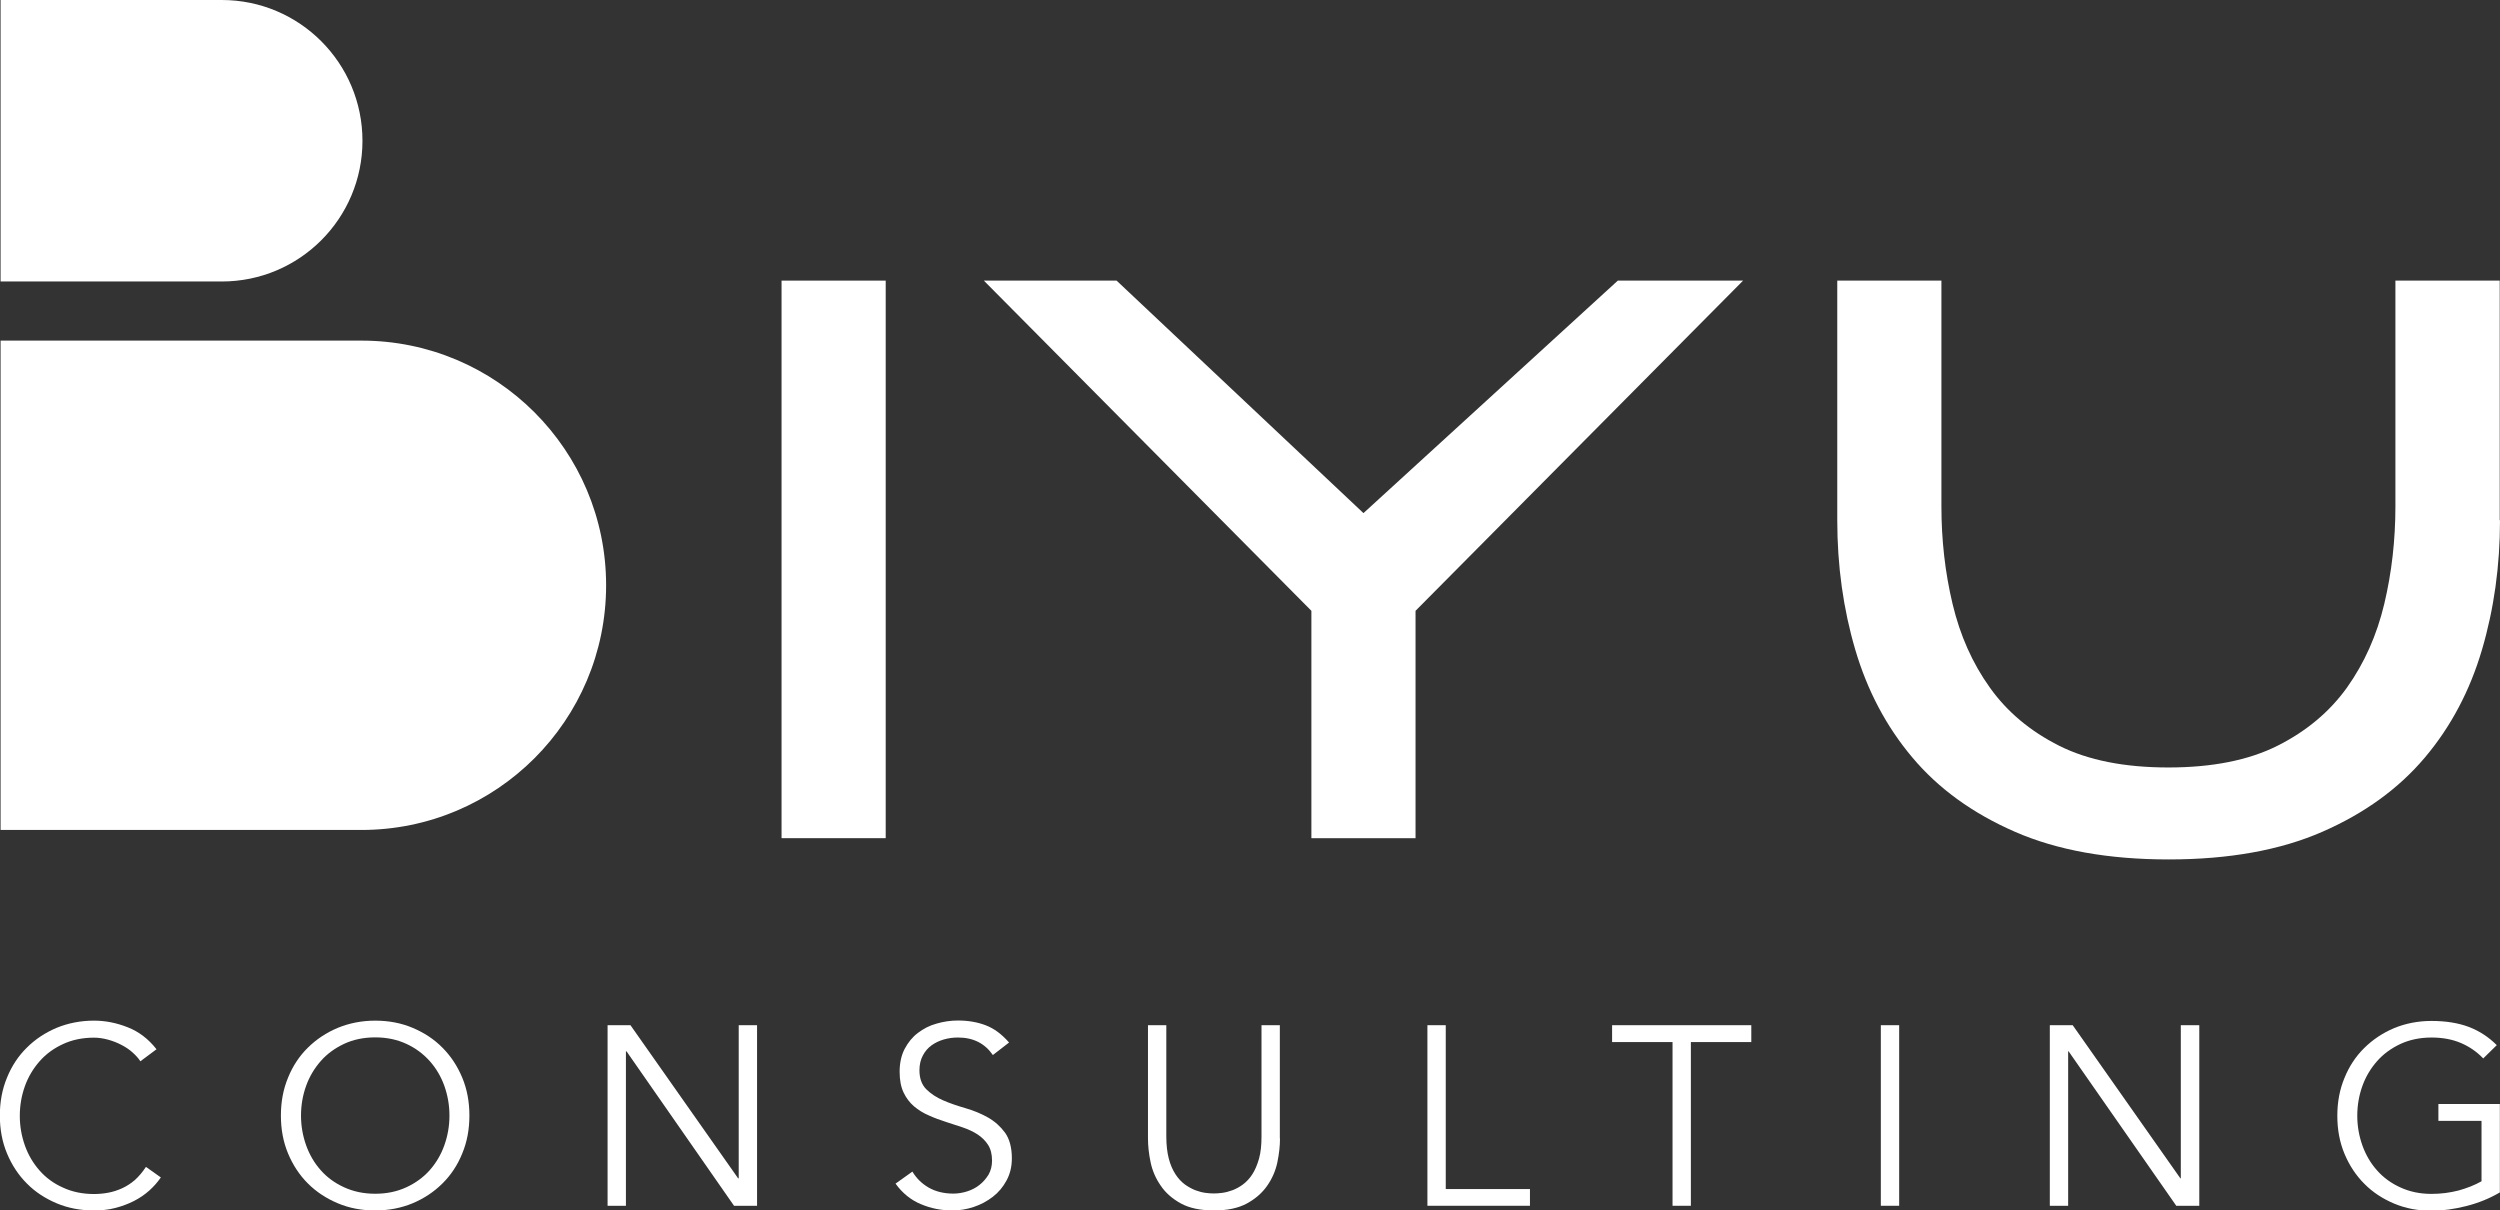 <?xml version="1.0" encoding="UTF-8"?>
<svg id="Layer_1" data-name="Layer 1" xmlns="http://www.w3.org/2000/svg" viewBox="0 0 170.43 82.52">
  <rect x="0" y="0" width="170.43" height="82.52" fill="#333333" stroke="none"/>
  <defs>
    <style>
      .cls-1 {
        fill: #fff;
        stroke-width: 0px;
      }
    </style>
  </defs>
  <path class="cls-1" d="m24.71,9.6C24.71,4.3,20.42,0,15.12,0H.04v19.19h15.08c5.3,0,9.59-4.3,9.59-9.59Z"/>
  <g>
    <path class="cls-1" d="m24.64,23.22h0s-24.6,0-24.6,0v33.36h24.58s.01,0,.02,0c9.21,0,16.68-7.47,16.68-16.68s-7.47-16.68-16.68-16.68Z"/>
    <path class="cls-1" d="m10.97,80.26c-.21.31-.47.61-.78.89-.31.28-.66.52-1.05.72-.39.2-.82.36-1.28.48-.46.12-.94.17-1.45.17-.92,0-1.77-.16-2.55-.49-.78-.33-1.46-.77-2.03-1.35-.57-.57-1.02-1.25-1.35-2.04-.33-.79-.49-1.65-.49-2.59s.16-1.8.49-2.59c.32-.79.77-1.47,1.35-2.04.57-.57,1.25-1.02,2.03-1.35.78-.32,1.63-.49,2.55-.49.77,0,1.53.15,2.29.45.77.3,1.42.8,1.97,1.5l-1.1.82c-.13-.2-.3-.39-.52-.59-.22-.2-.47-.37-.76-.52-.28-.15-.59-.27-.91-.36-.33-.09-.65-.14-.97-.14-.79,0-1.5.15-2.12.44-.63.29-1.16.68-1.59,1.17s-.77,1.05-1,1.69-.35,1.32-.35,2.03.12,1.38.35,2.03.57,1.21,1,1.7c.43.49.96.88,1.59,1.16.62.29,1.33.44,2.12.44.32,0,.65-.03.97-.09.32-.06.63-.16.94-.3.31-.14.6-.33.87-.56.27-.24.52-.54.76-.9l1.03.73Z"/>
    <path class="cls-1" d="m30.64,76.05c0-.71-.12-1.38-.35-2.03-.23-.64-.57-1.21-1-1.69s-.96-.88-1.59-1.17c-.63-.29-1.33-.44-2.12-.44s-1.5.15-2.12.44c-.62.29-1.16.68-1.59,1.17s-.77,1.05-1,1.69c-.23.64-.35,1.32-.35,2.03s.12,1.38.35,2.03c.23.64.56,1.21,1,1.7.43.49.97.88,1.59,1.16.63.29,1.33.44,2.12.44s1.49-.15,2.12-.44c.63-.29,1.16-.68,1.59-1.16.43-.49.77-1.05,1-1.7.23-.64.35-1.32.35-2.03m1.36,0c0,.94-.16,1.8-.49,2.59-.32.79-.77,1.47-1.35,2.04-.57.57-1.25,1.02-2.03,1.35-.78.32-1.63.49-2.55.49s-1.77-.16-2.55-.49c-.78-.33-1.46-.77-2.04-1.35-.57-.57-1.02-1.25-1.35-2.04-.33-.79-.49-1.65-.49-2.59s.16-1.8.49-2.59c.32-.79.77-1.47,1.35-2.04.58-.57,1.25-1.02,2.04-1.35.78-.32,1.63-.49,2.55-.49s1.77.16,2.55.49c.78.33,1.46.77,2.03,1.35.57.57,1.02,1.25,1.35,2.04.33.79.49,1.65.49,2.59"/>
  </g>
  <polygon class="cls-1" points="50.32 80.33 50.36 80.33 50.36 69.89 51.61 69.89 51.61 82.2 50.04 82.2 42.71 71.67 42.67 71.67 42.67 82.2 41.42 82.2 41.42 69.89 42.98 69.89 50.32 80.33"/>
  <g>
    <path class="cls-1" d="m67.69,71.93c-.55-.8-1.34-1.2-2.38-1.2-.33,0-.64.04-.96.13-.31.09-.59.22-.84.4-.25.18-.45.41-.6.7-.15.28-.23.62-.23,1,0,.56.16.99.47,1.3.31.31.7.56,1.16.76.46.2.97.37,1.52.53.55.16,1.06.37,1.52.63.46.26.85.61,1.16,1.03.31.43.47,1.02.47,1.76,0,.56-.12,1.06-.36,1.5-.24.45-.55.82-.94,1.12-.39.3-.82.53-1.3.69-.48.16-.97.24-1.45.24-.75,0-1.47-.14-2.15-.43-.68-.28-1.26-.75-1.73-1.4l1.15-.82c.27.45.64.82,1.11,1.09.47.27,1.04.41,1.68.41.31,0,.62-.05.94-.15.31-.1.59-.24.84-.44.25-.19.45-.43.62-.7.16-.28.24-.6.24-.96,0-.43-.09-.79-.27-1.07-.18-.28-.42-.52-.71-.71-.29-.19-.63-.35-1.01-.48-.38-.13-.76-.25-1.16-.38-.4-.13-.79-.27-1.16-.44-.38-.16-.71-.37-1.01-.62-.29-.25-.53-.56-.71-.94-.18-.38-.27-.85-.27-1.42s.11-1.11.34-1.55c.23-.44.53-.81.9-1.09.38-.29.8-.51,1.28-.64.48-.14.96-.21,1.46-.21.7,0,1.33.11,1.9.33.57.22,1.09.61,1.58,1.17l-1.1.85Z"/>
    <path class="cls-1" d="m87.26,77.61c0,.51-.06,1.05-.18,1.63-.12.57-.35,1.1-.69,1.59-.34.49-.8.89-1.38,1.21-.59.32-1.34.48-2.25.48s-1.68-.16-2.26-.48c-.58-.32-1.04-.72-1.37-1.21-.34-.49-.57-1.02-.69-1.59-.12-.57-.18-1.12-.18-1.63v-7.72h1.25v7.58c0,.59.06,1.1.17,1.52.11.42.27.78.46,1.07.19.29.41.52.64.69.24.17.48.3.71.39.24.09.47.15.69.18.22.03.41.04.57.04.15,0,.34-.01.57-.04.23-.03.46-.09.7-.18.24-.09.48-.22.71-.39s.45-.4.64-.69c.19-.29.34-.65.46-1.07.12-.42.17-.93.17-1.52v-7.58h1.25v7.72Z"/>
  </g>
  <polygon class="cls-1" points="98.56 81.06 104.3 81.06 104.3 82.2 97.31 82.2 97.31 69.89 98.56 69.89 98.56 81.06"/>
  <polygon class="cls-1" points="115.27 82.2 114.02 82.2 114.02 71.04 109.9 71.04 109.9 69.89 119.39 69.89 119.39 71.04 115.27 71.04 115.27 82.2"/>
  <rect class="cls-1" x="128.22" y="69.89" width="1.25" height="12.31"/>
  <polygon class="cls-1" points="148.64 80.33 148.67 80.33 148.67 69.89 149.93 69.89 149.93 82.2 148.36 82.2 141.02 71.67 140.99 71.67 140.99 82.2 139.74 82.2 139.74 69.89 141.3 69.89 148.64 80.33"/>
  <path class="cls-1" d="m169.28,72.15c-.42-.44-.92-.79-1.5-1.04-.58-.25-1.25-.38-2.02-.38s-1.5.15-2.12.44-1.16.68-1.59,1.17c-.43.49-.77,1.05-1,1.69-.23.64-.35,1.32-.35,2.03s.12,1.38.35,2.03c.23.64.56,1.21,1,1.7.43.49.97.88,1.59,1.16.63.29,1.33.44,2.12.44.64,0,1.25-.08,1.84-.23.58-.16,1.11-.37,1.57-.63v-4.12h-2.94v-1.15h4.19v6.03c-.7.41-1.46.72-2.29.93-.83.21-1.62.32-2.37.32-.92,0-1.76-.16-2.55-.49-.78-.33-1.46-.77-2.03-1.35-.57-.57-1.02-1.25-1.35-2.04-.33-.79-.49-1.65-.49-2.59s.16-1.8.49-2.59c.32-.79.77-1.47,1.35-2.04.58-.57,1.25-1.02,2.03-1.35.78-.32,1.63-.49,2.55-.49.98,0,1.84.14,2.55.41.71.27,1.35.69,1.9,1.24l-.94.92Z"/>
  <rect class="cls-1" x="53.28" y="19.13" width="7.1" height="38.01"/>
  <polygon class="cls-1" points="89.4 41.64 67.07 19.13 76.12 19.13 92.95 34.98 110.29 19.13 118.83 19.13 96.5 41.64 96.5 57.14 89.4 57.14 89.4 41.64"/>
  <path class="cls-1" d="m170.43,35.47c0,3.1-.41,6.05-1.23,8.83-.82,2.78-2.11,5.23-3.89,7.34-1.78,2.11-4.1,3.8-6.98,5.06-2.88,1.26-6.37,1.89-10.49,1.89s-7.61-.63-10.49-1.89c-2.88-1.26-5.2-2.94-6.98-5.06-1.78-2.11-3.07-4.56-3.89-7.34-.82-2.78-1.23-5.73-1.23-8.83v-16.34h7.1v15.38c0,2.3.25,4.52.76,6.66.51,2.14,1.35,4.04,2.54,5.7,1.18,1.66,2.76,2.98,4.73,3.97,1.97.99,4.46,1.48,7.44,1.48s5.47-.49,7.44-1.48c1.97-.99,3.55-2.31,4.74-3.97,1.18-1.66,2.03-3.56,2.54-5.7.51-2.14.76-4.36.76-6.66v-15.38h7.11v16.34Z"/>
</svg>